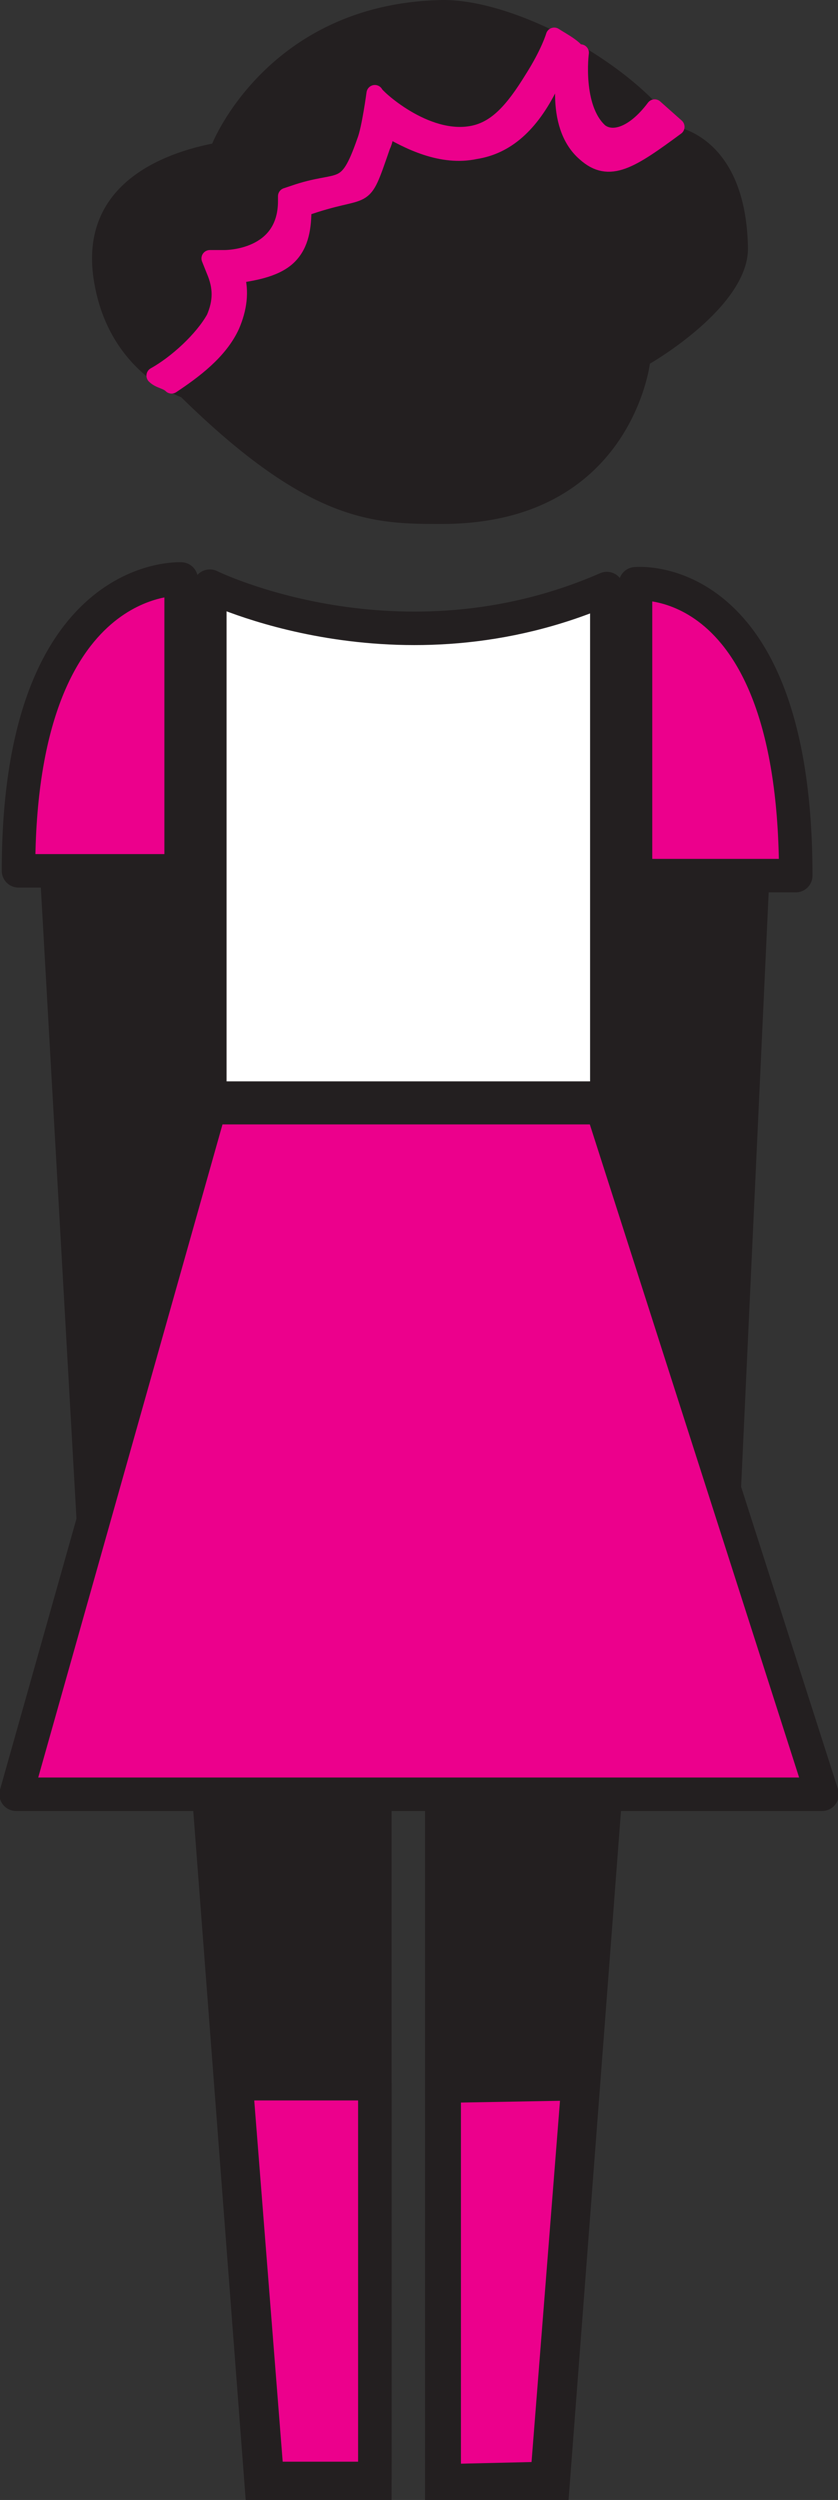 <svg xmlns="http://www.w3.org/2000/svg" width="262.802" height="783.771"><rect width="100%" height="100%" fill="#333333" stroke="none"/><path fill="#231f20" fill-rule="evenodd" d="m194.053 501.021-11.25-227.25 54 .75-9.75 226.5h-33"/><path fill="#231f20" fill-rule="evenodd" d="m198.553 501.021-11.25-227.25 54 .75-10.5 226.5h-32.25m-132-456s17.25-43.5 71.25-45c22.5-.75 59.25 18.75 74.25 39.75 0 0 21.75 3 22.5 37.5.75 18.75-30.75 36.75-30.75 36.75s-6 50.25-65.25 50.25c-21 0-41.25 0-81.75-39.75 0 0-21.75-7.5-27-34.5-6-30 18-41.25 36.75-45"/><path fill="#ec008c" fill-rule="evenodd" d="M205.303 33.771c-6.75 9-13.5 10.5-17.25 7.5-8.25-7.5-6-24.75-6-24.75l-.75 1.5c.75-2.25-5.25-5.25-7.5-6.75 0 0-1.5 5.25-6.75 13.5-6 9.75-11.25 15.75-18.75 17.25-15 3-30.75-12-30.75-12.75 0 0-1.5 11.25-3 15-6 17.25-7.5 11.25-22.5 16.5l-2.25.75v1.5c0 18-18.75 18-19.5 18h-4.5l1.5 3.75c2.25 5.25 2.25 9.75 0 15-3.75 6.75-12 14.25-18.75 18 1.5 1.5 3.75 1.5 5.25 3 6.75-4.5 15-10.5 18.75-18.75 2.25-5.25 3-10.5 1.5-15.75 3.75-.75 12-1.5 16.5-6 3.75-3.75 4.5-9 4.5-15 21-7.5 18 0 24.75-19.5.75-1.5 1.5-4.5.75-6 7.5 4.5 18 9.75 28.5 7.5 9.75-1.5 17.25-8.25 23.25-20.25 3-6 4.5-9.75 6-12v3c-.75 1.5-5.25 21 5.25 30 7.5 6.75 14.25 2.25 28.5-8.25l-6.75-6"/><path fill="none" stroke="#ec008c" stroke-linecap="round" stroke-linejoin="round" stroke-miterlimit="10" stroke-width="5.25" d="M205.303 33.771c-6.75 9-13.5 10.5-17.25 7.5-8.25-7.5-6-24.75-6-24.75l-.75 1.5c.75-2.25-5.25-5.25-7.5-6.75 0 0-1.5 5.25-6.75 13.5-6 9.75-11.25 15.75-18.75 17.25-15 3-30.75-12-30.75-12.75 0 0-1.5 11.25-3 15-6 17.25-7.5 11.25-22.5 16.5l-2.25.75v1.5c0 18-18.75 18-19.5 18h-4.5l1.5 3.75c2.25 5.25 2.25 9.75 0 15-3.75 6.75-12 14.25-18.75 18 1.5 1.5 3.75 1.5 5.25 3 6.75-4.5 15-10.5 18.75-18.75 2.25-5.25 3-10.5 1.5-15.75 3.75-.75 12-1.5 16.5-6 3.75-3.75 4.5-9 4.5-15 21-7.5 18 0 24.75-19.5.75-1.5 1.5-4.5.75-6 7.5 4.5 18 9.75 28.5 7.5 9.75-1.5 17.25-8.25 23.25-20.25 3-6 4.5-9.75 6-12v3c-.75 1.5-5.25 21 5.25 30 7.5 6.75 14.25 2.25 28.5-8.25zm0 0"/><path fill="#fff" fill-rule="evenodd" d="M65.803 183.77v160.5h124.5V184.52c-65.25 28.5-124.5-.75-124.5-.75"/><path fill="none" stroke="#231f20" stroke-linecap="round" stroke-linejoin="round" stroke-miterlimit="10" stroke-width="10.5" d="M65.803 183.77v160.5h124.5V184.52c-65.25 28.5-124.5-.75-124.5-.75zm0 0"/><path fill="#ec008c" fill-rule="evenodd" d="M56.803 181.52s-51-3-51 91.5h51v-91.5"/><path fill="none" stroke="#231f20" stroke-linecap="round" stroke-linejoin="round" stroke-miterlimit="10" stroke-width="10.5" d="M56.803 181.52s-51-3-51 91.5h51Zm0 0"/><path fill="#ec008c" fill-rule="evenodd" d="M199.303 183.02s50.25-5.25 50.25 91.5h-50.25v-91.5"/><path fill="none" stroke="#231f20" stroke-linecap="round" stroke-linejoin="round" stroke-miterlimit="10" stroke-width="10.5" d="M199.303 183.02s50.25-5.25 50.25 91.5h-50.25zm0 0"/><path fill="#231f20" fill-rule="evenodd" d="M57.553 499.521v-225.75h-45l12.75 225.75h32.25"/><path fill="#231f20" fill-rule="evenodd" d="M64.303 501.021v-225.75h-45l12.75 225.75h32.25"/><path fill="#ec008c" fill-rule="evenodd" d="m257.803 562.52-69-215.25h-123L5.053 562.52h252.75"/><path fill="none" stroke="#231f20" stroke-linecap="round" stroke-linejoin="round" stroke-miterlimit="10" stroke-width="10.5" d="m257.803 562.52-69-215.25h-123L5.053 562.52zm0 0"/><path fill="#231f20" fill-rule="evenodd" d="M122.803 783.77V567.02h-62.25l16.5 216.75h45.75m10.5 0V567.02h61.5l-16.5 216.75h-45"/><path fill="#ec008c" fill-rule="evenodd" d="m74.053 653.27 9.75 123.75h33.75V653.27h-43.5"/><path fill="none" stroke="#231f20" stroke-linecap="round" stroke-linejoin="round" stroke-miterlimit="10" stroke-width="10.5" d="m74.053 653.27 9.75 123.75h33.75V653.27zm0 0"/><path fill="#ec008c" fill-rule="evenodd" d="m181.303 653.27-9.75 123.75-32.25.75V654.02l42-.75"/><path fill="none" stroke="#231f20" stroke-linecap="round" stroke-linejoin="round" stroke-miterlimit="10" stroke-width="10.5" d="m181.303 653.27-9.75 123.75-32.25.75V654.02zm0 0"/></svg>
